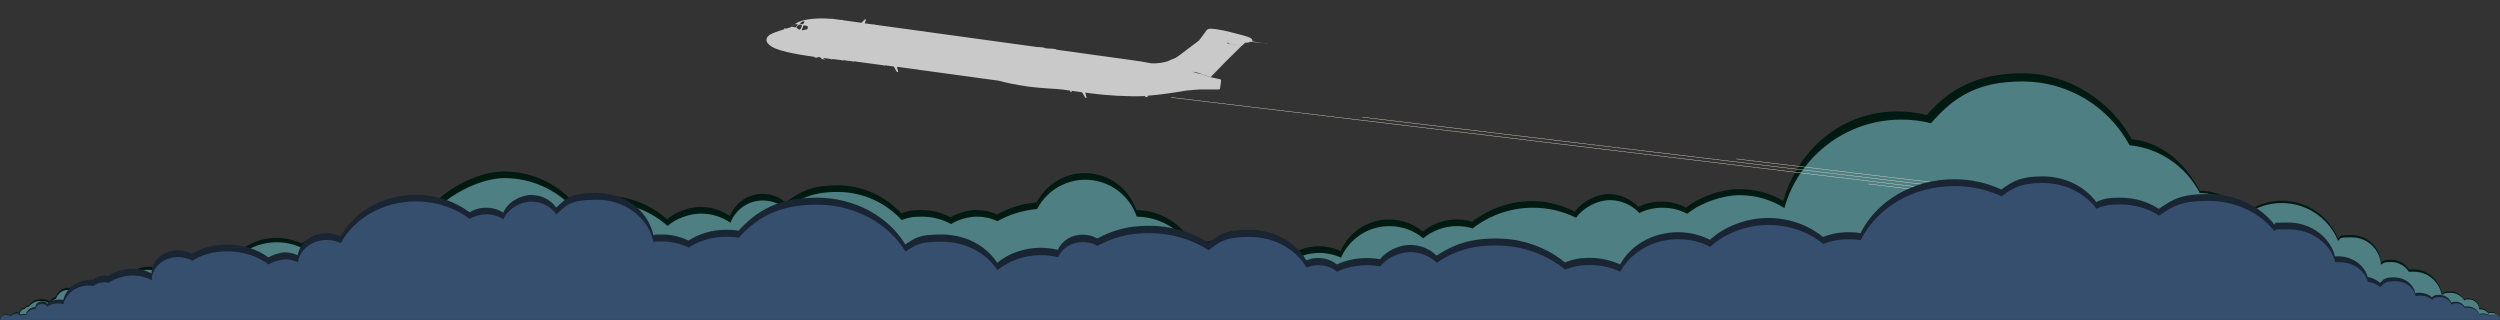 <?xml version="1.0" encoding="UTF-8"?> <svg xmlns="http://www.w3.org/2000/svg" id="Layer_1" version="1.1" viewBox="0 0 1316.7 168.8"><rect x="0" y="0" width="1316.7" height="168.8" fill="#333333" stroke="none"/><defs><style> .st0 { fill: none; stroke: #eae0d2; stroke-miterlimit: 10; stroke-width: .2px; } .st1 { fill: #001a12; } .st2 { fill: #374f6e; } .st3 { fill: #1a2533; } .st4 { fill: #efefef; isolation: isolate; opacity: .8; } .st5 { fill: #021900; } .st6 { display: none; } .st7 { fill: #4e7f82; } </style></defs><g id="Layer_2" class="st6"><rect class="st5" y="0" width="1316" height="145"></rect></g><path class="st1" d="M1316.6,168.8c0-2.2-1.8-4.4-4-4.4s-1.3.2-1.8.5c-1-1.4-2.5-2.6-4.4-2.6s-.5,0-.7,0c0-2.9-2.5-5.1-5.4-5.1s-1.7.2-2.4.6c-1.6-2.5-4.3-4.3-7.4-4.3s-3.1.4-4.4,1.2c-1.2-7-7.4-12.8-14.7-12.8s-1.8,0-2.6.2c-1.9-3.2-5.4-5.3-9.4-5.3s-3.8.5-5.4,1.4c-.5-8.1-7.2-14.4-15.4-14.4s-5.1.7-7.2,1.8c-3-7.4-8.8-13.7-16.8-17.2-10.8-4.7-22.9-3-31.8,3.5-3.1-3.6-7-6.6-11.6-8.7-4.1-1.8-8.4-2.7-12.6-2.7-7.1-13.8-19.7-25.6-35.9-27.2-10.8-20-33.1-34.7-57.4-34.7s-38.8,8.5-50.5,22c-5-1.3-10.3-1.9-15.7-1.9-29.3,0-52.3,20.3-59.9,47.2-6.8-4.3-14.9-6.3-23.5-6.3s-20.1,3.7-27.7,9.8c-3.9-2.1-8.3-3.2-13-3.2s-8.5,1-12.2,2.8c-3.9-4.2-9.5-6.8-15.6-6.8s-13.8,3.7-17.7,9.3c-6.9-3.4-14.3-5.6-22.4-5.6-11.9,0-22.9,4.1-31.7,10.9-2.6-.8-5.3-1.2-8.2-1.2-6.8,0-13,2.4-17.8,6.4-4.8-4-11-6.4-17.8-6.4-11.4,0-21.2,6.8-25.5,16.6-3.5-1.6-7.4-2.5-11.6-2.5s-9.5,1.3-13.4,3.5c-2.3-5.7-7.9-9.7-14.4-9.7s-9.6,2.5-12.5,6.3c-3.6-2.1-7.9-3.3-12.4-3.3s-9,1.3-12.7,3.5c-5.6-11.3-17.1-19.2-30.6-19.4-3.1-9.1-10.7-16.4-20.7-18.7-13-3-25.9,3.4-31.8,14.7-7.5.6-14.6,2.9-20.9,6.4-3.3-1.6-7-2.4-10.9-2.4s-9.6,1.4-13.5,3.9c-4.6-2.5-9.9-3.9-15.4-3.9s-7.3.6-10.6,1.8c-8.4-9.1-20.4-14.8-33.7-14.8s-19.7,3.4-27.3,9c-3.2-2.8-7.4-4.5-12.1-4.5-7.8,0-14.4,4.8-17.1,11.7-4.4-3-9.7-4.8-15.5-4.8s-12.9,2.4-17.6,6.5c-8.7-7.7-20.2-12.4-32.8-12.4s-11.6,1-16.9,3c-9-9.7-22-15.8-36.3-15.8s-36.9,11-44.8,28h-.9c-11.4,0-22,3.9-30.4,10.4-4.5-4-10.4-4.3-16.9-4.3s-9.8,1.3-13.7,3.8c-4-1.9-8.4-2.9-13.1-2.9-10.4,0-19.6,5.2-25.2,13.1-1.7-.7-3.6-1.1-5.6-1.1-3.9,0-7.4,1.5-10.1,3.9-1.5-.5-3.2-.8-4.9-.8-4.1,0-8.1,1.8-10.8,4.5-2.7-3-6.6-4.4-11-4.4-7.1,0-12.9,5.5-14.4,12.1-.9-.3-1.8-.5-2.8-.5-1.5,0-3,.4-4.2,1.2-2.4-2.3-5.7-3.7-9.3-3.7s-6,1.1-8.3,2.8c-.9-.5-2-.8-3.2-.8-3,0-5.5,2-6.3,4.7-1.4.4-2.5,1.3-3.3,2.5-1.3-.9-2.9-1.3-4.6-1.3-2.6,0-5,1.5-6.5,3.4h-.4c-.7,0-1.4.5-1.6,1.2-1.5,0-2.8,1.2-2.8,2.7-.5-.2-.8-.3-1.4-.3-1.3,0-2.5.8-3.3,1.7-.6-.5-1.4-.6-2.2-.6-1.8,0-3,1.8-3,3.6l67.8-1.2h1098.1l150.3,1.2v-.4Z"></path><path class="st7" d="M1316.6,168.8c0-2.2-1.8-4-4-4s-1.3.2-1.8.5c-1-1.4-2.6-2.4-4.4-2.4s-.5,0-.7,0c0-2.9-2.5-5.2-5.3-5.2s-1.7.2-2.4.6c-1.6-2.5-4.4-4.1-7.5-4.1s-3.2.4-4.5,1.2c-1.2-7-7.3-12.3-14.6-12.3s-1.8,0-2.6.2c-1.9-3.2-5.4-5.3-9.4-5.3s-3.8.5-5.4,1.4c-.5-8.1-7.2-14.4-15.4-14.4s-5.1.7-7.2,1.8c-3-7.4-8.8-13.7-16.8-17.2-10.8-4.7-22.9-3-31.8,3.5-3.1-3.6-7-6.6-11.6-8.7-4.1-1.8-8.4-2.7-12.6-2.7-7.1-13.8-20.9-23.6-37-25.2-10.8-20-32-33.6-56.3-33.6s-36.5,8.5-48.3,22c-5-1.3-10.3-1.9-15.7-1.9-29.3,0-54,19.7-61.5,46.6-6.8-4.3-14.8-6.8-23.5-6.8s-20.1,3.7-27.7,9.8c-3.9-2.1-8.3-3.2-13-3.2s-8.5,1-12.2,2.8c-3.9-4.2-9.5-6.8-15.6-6.8s-13.8,3.7-17.7,9.3c-6.9-3.4-14.6-5.3-22.8-5.3-11.9,0-22.9,4.1-31.7,10.9-2.6-.8-5.3-1.2-8.2-1.2-6.8,0-13,2.4-17.8,6.4-4.8-4-11-6.4-17.8-6.4-11.4,0-21.2,6.8-25.5,16.6-3.5-1.6-7.4-2.5-11.6-2.5s-9.5,1.3-13.4,3.5c-2.3-5.7-7.9-9.7-14.4-9.7s-9.6,2.5-12.5,6.3c-3.6-2.1-7.9-3.3-12.4-3.3s-9,1.3-12.7,3.5c-5.6-11.3-17.1-19.2-30.6-19.4-3.1-9.1-10.7-16.4-20.7-18.7-13-3-25.9,3.4-31.8,14.7-7.5.6-14.6,2.9-20.9,6.4-3.3-1.6-7-2.4-10.9-2.4s-9.6,1.4-13.5,3.9c-4.6-2.5-9.9-3.9-15.4-3.9s-7.3.6-10.6,1.8c-8.4-9.1-20.4-14.8-33.7-14.8s-19.7,3.4-27.3,9c-3.2-2.8-7.4-4.5-12.1-4.5-7.8,0-14.4,4.8-17.1,11.7-4.4-3-9.7-4.8-15.5-4.8s-12.9,2.4-17.6,6.5c-8.7-7.7-20.2-12.4-32.8-12.4s-11.6,1-16.9,3c-9-9.7-22-15.8-36.3-15.8s-37.2,11.8-45,28.9h-.9c-11.4,0-22,3.9-30.4,10.4-4.5-4-10.5-6.5-17-6.5s-9.6,1.4-13.5,3.9c-4-1.9-8.4-2.9-13.1-2.9-10.4,0-19.6,5.2-25.2,13.1-1.7-.7-3.6-1.1-5.6-1.1-3.9,0-7.4,1.5-10.1,3.9-1.5-.5-3.2-.8-4.9-.8-4.1,0-7.9,1.7-10.6,4.4-2.7-3-6.7-5-11.1-5-7.1,0-13.1,5-14.6,11.6-.9-.3-1.8-.5-2.8-.5-1.5,0-3,.4-4.2,1.2-2.4-2.3-5.7-3.7-9.3-3.7s-6,1.1-8.3,2.8c-.9-.5-2-.8-3.2-.8-3,0-5.5,2-6.3,4.7-1.4.4-2.5,1.3-3.3,2.5-1.3-.9-2.9-1.4-4.7-1.4-2.6,0-4.9,1.2-6.4,3.1h-.4c-.7,0-1.3.4-1.6,1.1-1.5,0-2.6,1.3-2.7,2.7-.5-.2-1-.3-1.6-.3-1.3,0-2.5.6-3.3,1.5-.6-.5-1.3-.7-2-.7-1.8,0-3.3,1.5-3.3,3.3h1316.2l.2-.4Z"></path><line class="st0" x1="717.6" y1="61.7" x2="1120.5" y2="110"></line><line class="st0" x1="616.7" y1="51.3" x2="1028.8" y2="100.7"></line><line class="st0" x1="914.5" y1="83.7" x2="1143.6" y2="111.1"></line><line class="st0" x1="984.1" y1="96.9" x2="1213.1" y2="124.4"></line><path class="st3" d="M1314.1,165.5v.3c-1.1-.2-2,0-2.8.2-.9-.6-2.1-.9-3.3-.9s-1.5,0-2.2.3c-.6-2.1-3-3.9-5.9-4s-1.2,0-1.8.2c-.7-1.5-2.5-2.6-4.5-2.7-2,0-1.7.2-2.5.5-.9-2.3-3.3-4-6.1-4.1-2.8-.1-3,.4-4.2,1.2-1.6-1.4-3.7-2.2-6-2.3s-1.9.1-2.7.3c-.8-4.6-5.2-8.2-10.6-8.4s-6.1,1-8,2.9c-1.7-1.6-3.9-2.7-6.5-3.1-1.6-6-7.6-10.6-14.9-10.9h-2.3c-2.5-9.9-12.5-17.8-24.5-17.8s-5.1.4-7.5,1c-7.6-9.7-20.3-16-34.8-16s-18.8,2.9-26,7.8c-5.6-3.7-12.6-5.9-20.2-5.9s-8.9.8-12.8,2.2c-6-8.1-16.4-13.4-28.2-13.4s-15.8,2.6-21.7,6.9c-7.4-3.4-15.9-5.4-24.8-5.4-22.1,0-41.1,11.7-49.4,28.4-2.1-.4-4.2-.5-6.4-.5-4.8,0-9.3.9-13.4,2.5-7.6-6.2-17.7-10-28.9-10s-22.9,4.4-30.6,11.5c-4.9-2.5-10.7-4-16.8-4-13.5,0-25.1,6.9-30.5,17-4.7-2.2-10.1-3.5-15.9-3.5s-9.2.9-13.2,2.4c-9.5-7.8-22.2-12.6-36.2-12.6s-22.6,3.3-31.4,9c-3.4-3.4-8.4-5.6-14-5.6s-12.3,3-15.7,7.5c-2.3-.4-4.6-.6-7-.6-5.7,0-11.1,1.2-15.8,3.4-2.5-2.1-5.9-3.4-9.7-3.4s-4.4.5-6.3,1.3c-5.6-9.6-16.9-16.2-30-16.2s-15.8,2.6-21.6,6.9c-8.7-5.6-19.5-9-31.2-9s-19.4,2.5-27.4,6.7c-2.2-1.3-4.9-2-7.7-2-6,0-11.1,3.3-13,8-2.9-.7-5.9-1.1-9.1-1.1-8.9,0-16.9,3-22.9,7.9-5.8-9-16.7-14.9-29.3-14.9s-13.7,1.9-19.1,5.2c-8.9-14.6-26.4-24.6-46.6-24.6s-31.6,6.8-41.2,17.4c-2.1-.4-4.3-.5-6.5-.5-7.5,0-14.3,2.1-19.9,5.7-4.1-2-8.7-3.2-13.7-3.2s-3.2,0-4.7.4c-.2-.7-.4-1.3-.6-1.9-3.2-11.7-15.1-20.4-29.4-20.4s-15.8,2.9-21.3,7.7c-2.7-4-7.6-6.6-13.2-6.6s-12.6,3.9-14.6,9.3c-2.5-1.6-5.6-2.6-9-2.6s-6.3.9-8.8,2.4c-7.6-5.7-17.5-9.2-28.4-9.2-17.4,0-32.5,9-39.5,21.9-2.2-1.1-4.7-1.7-7.4-1.7-7.8,0-14.2,5.1-15.2,11.6-2.1-.9-4.3-1.5-6.6-1.5s-6.4,1.1-8.8,2.7c-5.8-4.3-13.4-6.8-21.6-6.8s-13.3,1.8-18.6,4.9c-2.2-1.2-4.7-1.9-7.5-1.9-7.7,0-13.9,5.4-13.9,12.2-3-1.6-6.5-2.5-10.2-2.5s-9.1,1.5-12.6,3.9c-.7-.2-1.5-.3-2.2-.3-2.2,0-4.2.8-5.7,2.2h-2.2c-6.7.5-12.3,5-13.6,10.7-.9-.2-1.9-.3-3-.2-2.1.2-4,.9-5.4,2.1-.6-.8-1.7-1.3-2.9-1.2-1.8.1-3.2,1.4-3.4,2.9-2.4.2-4.4,1.7-5,3.8-.3,0-.6-.1-1-.1s-.7,0-1,.2h-.9c-.6-.4-1.4-.6-2.2-.5-1.2,0-2.2.6-2.8,1.3h-.2c-.8-.3-1.8-.4-2.8-.1-1.8.4-2.5,1.6-2.5,2.6h1316.3c0-1-.7-2.9-2.5-3.3h.1ZM1230,135h0s0,0,0,0Z"></path><path class="st2" d="M1314.2,165.6v.3c-1.1-.2-2,0-2.8.4-.9-.5-2.1-.8-3.3-.8s-1.5,0-2.2.4c-.6-2.1-3-3.8-5.9-3.8s-1.2,0-1.8.3c-.7-1.5-2.5-2.6-4.5-2.6s-1.7.3-2.5.6c-.9-2.3-3.3-3.9-6.1-3.9s-3,.5-4.2,1.3c-1.6-1.3-3.7-2.1-6-2.1s-1.9.2-2.7.4c-.8-4.6-5.2-8-10.6-8s-6.1,1.2-8,3.2c-1.7-1.5-3.9-2.6-6.5-2.8-1.6-6-7.6-10.4-14.9-10.4s-1.7,0-2.3,0c-2.5-9.9-12.5-17.3-24.5-17.3s-5.1.4-7.5,1c-7.6-9.7-20.3-16-34.8-16s-18.8,2.9-26,7.8c-5.6-3.7-12.6-5.9-20.2-5.9s-8.9.8-12.8,2.2c-6-8.1-16.4-13.5-28.2-13.5s-15.8,2.6-21.7,7c-7.4-3.4-15.9-5.4-24.8-5.4-22.1,0-41.1,11.7-49.4,28.5-2.1-.4-4.2-.5-6.4-.5-4.8,0-9.3.9-13.4,2.5-7.6-6.3-17.7-10-28.9-10s-22.9,4.4-30.6,11.5c-4.9-2.6-10.7-4-16.8-4-13.5,0-25.1,7-30.5,17.1-4.7-2.2-10.1-3.5-15.9-3.5s-9.2.9-13.2,2.4c-9.5-7.8-22.2-12.7-36.2-12.7s-22.6,3.3-31.4,9.1c-3.4-3.4-8.4-5.6-14-5.6s-12.3,3-15.7,7.5c-2.3-.4-4.6-.6-7-.6-5.7,0-11.1,1.2-15.8,3.4-2.5-2.1-5.9-3.4-9.7-3.4s-4.4.5-6.3,1.3c-5.6-9.6-16.9-16.2-30-16.2s-15.8,2.6-21.6,7c-8.7-5.6-19.5-9-31.2-9s-19.4,2.5-27.4,6.7c-2.2-1.3-4.9-2-7.7-2-6,0-11.1,3.3-13,8-2.9-.7-5.9-1.1-9.1-1.1-8.9,0-16.9,3-22.9,7.9-5.8-9-16.7-15-29.3-15s-13.7,1.9-19.1,5.2c-8.9-14.6-26.4-24.7-46.6-24.7s-31.6,6.8-41.2,17.4c-2.1-.4-4.3-.5-6.5-.5-7.5,0-14.3,2.1-19.9,5.7-4.1-2-8.7-3.2-13.7-3.2s-3.2,0-4.7.4c-.2-.7-.4-1.3-.6-1.9-3.2-11.7-15.1-20.5-29.4-20.5s-15.8,2.9-21.3,7.7c-2.7-4-7.6-6.7-13.2-6.7s-12.6,3.9-14.6,9.3c-2.5-1.6-5.6-2.6-9-2.6s-6.3.9-8.8,2.4c-7.6-5.7-17.5-9.2-28.4-9.2-17.4,0-32.5,9-39.5,22-2.2-1.1-4.7-1.7-7.4-1.7-7.8,0-14.2,5.1-15.2,11.7-2.1-.9-4.3-1.5-6.6-1.5s-6.4,1.1-8.8,2.7c-5.8-4.3-13.4-6.9-21.6-6.9s-13.3,1.8-18.6,4.9c-2.2-1.2-4.7-1.9-7.5-1.9-7.7,0-13.9,5.5-13.9,12.2-3-1.6-6.5-2.5-10.2-2.5s-9.1,1.5-12.6,3.9c-.7-.2-1.5-.3-2.2-.3-2.2,0-4.2.7-5.7,1.9-.7,0-1.4-.2-2.2-.2-6.7,0-12.3,4.1-13.6,9.8-.9-.3-1.9-.4-3-.4-2.1,0-4,.6-5.4,1.7-.6-.9-1.7-1.4-2.9-1.4-1.8,0-3.2,1.1-3.4,2.6-2.4,0-4.4,1.4-5,3.4-.3,0-.6-.2-1-.2s-.7,0-1,.2h-.9c-.6-.4-1.4-.7-2.2-.7-1.2,0-2.2.4-2.8,1.1h-.2c-.8-.4-1.8-.5-2.8-.4-1.8.3-2.5,1.4-2.5,2.4h1316.4c0-1-.7-2.8-2.5-3.2v.3ZM1230,138.1h0s0,0,0,0Z"></path><g><path class="st4" d="M603.8,51.5q0,0,0,0c0,.1,0,.1,0,.1q.1,0,.1-.1t-.1,0Z"></path><path class="st4" d="M602.7,51.4l.2.2h0v-.2h-.3Z"></path><polygon class="st4" points="564.6 48.6 564.5 48.6 564.5 48.6 564.6 48.6"></polygon><path class="st4" d="M667.3,23l-7.8-1.2c0,0,.1-.2.1-.3,0-1.1-.7-1.7-5-2.9-4.1-1.1-9.3-2.5-13.9-3.2-4.6-.7-4.9,0-5.9,1.5l-2.9,3.9c-.2.4-.6.7-.9.9l-9.4,7.1c-.9.6-1.8,1.4-2.9,1.9-.5.2-1,.4-1.5.6-.3,0-.7.3-1.1.5-.3,0-.6.3-.9.4-2.2.7-5.6,1.4-9.1,1.1-3.2-.6-6.5-1.2-9.8-1.6l-39.7-5.5c-.3-.2-.7-.4-1.1-.4l-1.8-.2h-1.1l-2.1-.2c-.3-.2-.7-.4-1.1-.4l-1.8-.2h-1.1l-85.8-11.8c0-.2-.6-.3-.7-.1l-4.4-.6h-.2l.7-1.9v-.2h-.6l-1.8,1.8h0l-9.5-1.3c0,0-.3-.2-.4-.2h-.6c-.1-.1-.3,0-.4,0l-4.3-.6c-.3,0-.6,0-.9,0v-.3l-.2.3h-.2c-5.3-.5-14.4-.2-18.1,2.5l-2.5,1.9c-.9.3-1.8.6-2.8.9v-.3h-.3c-.2,0-.4,0-.8.2h.4v.3h0c-1.7.5-3.4,1.1-4.8,1.6-1.7.6-4.3,1.6-4.6,3.7-.3,2.1,2.4,3.7,3.5,4.3,1.2.6,5.6,2.6,18.1,4.4l3.4.5h.2v.3c.4,0,1.2.3,1.6.2v-.3h1.4c0,0,1,1,1,1h.2c0,0,1.4.3,1.4.3v-.3h-.5l-.4-.6,4.1.6h.3v.3h.3v-.3h.2l4.9.6h.3v.3h.3v-.3h.2l4.9.6h.3v.3h.3v-.3h.2l15.5,2.1h.3v.3h.3v-.3h.2l4.4.6h.1l1.7,2.9s0,0,.2,0h.5l-.7-2.7h.2l53.4,7.3c3.7,1,8.5,2.1,15.6,3.1,7.1,1,15,1.1,18.4,1.6l3.5.5.4.8h.6c0,0-.2-.7-.2-.7l5.5.8h.1l1.7,2.9s0,0,.2,0h.5l-.7-2.7h.2l3,.4c7.3,1,19.5,1.8,28.2,1.4l.2.3.3.2h.5c0,.1.4.1.4.1v-.8c6.5-.4,15.6-1.9,19.1-2.5.7-.1,1.1-.2,1.3-.2,1.3-.2,5.7-.5,7.3-.6h9.7c.7,0,.8-.3.8-.7l.5-3.8c0-.4,0-.7-.5-.9,0,0-3.2-.6-4.8-1-1.5-.4-2.7-.8-4.9-1.6h-.1c-.3,0-2.3-.6-3.1-.8-.4,0-.7-.2-1-.3,0,0-.6-.3-.6-.3l1,.3h.7c1.8.5,3,1,3.9,1.3,1.4.5,2.3.8,4,1.3l.7-.8,6.9-7.1,8.7-8.6-6.5-.9-.6-.4h-.7v-.2c.2-.2.5-.2.8,0l.8.6,6.3.9,1.7-1.6c.6,0,1.8,0,2.8-.5l8.7.9ZM421.5,12.2c.2-.2.6-.6.8-.7.2-.2.4-.2.6-.2h.7c.2,0,.3,0,.1.3-.1.2-.4.6-.5.8-.1.2-.4.4-.7.3-.3-.1-.6,0-.8,0-.3,0-.3-.2-.1-.4h0ZM417,14.1c-.1,0-.2,0,0-.2l1.6-1.2h.2l1.5.2h0c0,.1-1.3,1.5-1.3,1.5l-2-.3ZM420.7,15.5c-.2-.1-.9-.7-1.1-.8-.2-.1-.1-.3,0-.5l.8-.9c.2-.2.4-.3.7-.3h.9c.3,0,.4.4.3.6h.1l-.7,1.5c-.2.5-.7.6-1,.4ZM425.4,15c-.1.3-.4.4-.5.5h-.1c0-.1-1.9.4-1.9.4-.5.1-.7,0-.5-.5l.7-1.7c0-.3.4-.4.7-.3l1.3.3c.3,0,.3.2.3.4v.9Z"></path></g></svg> 